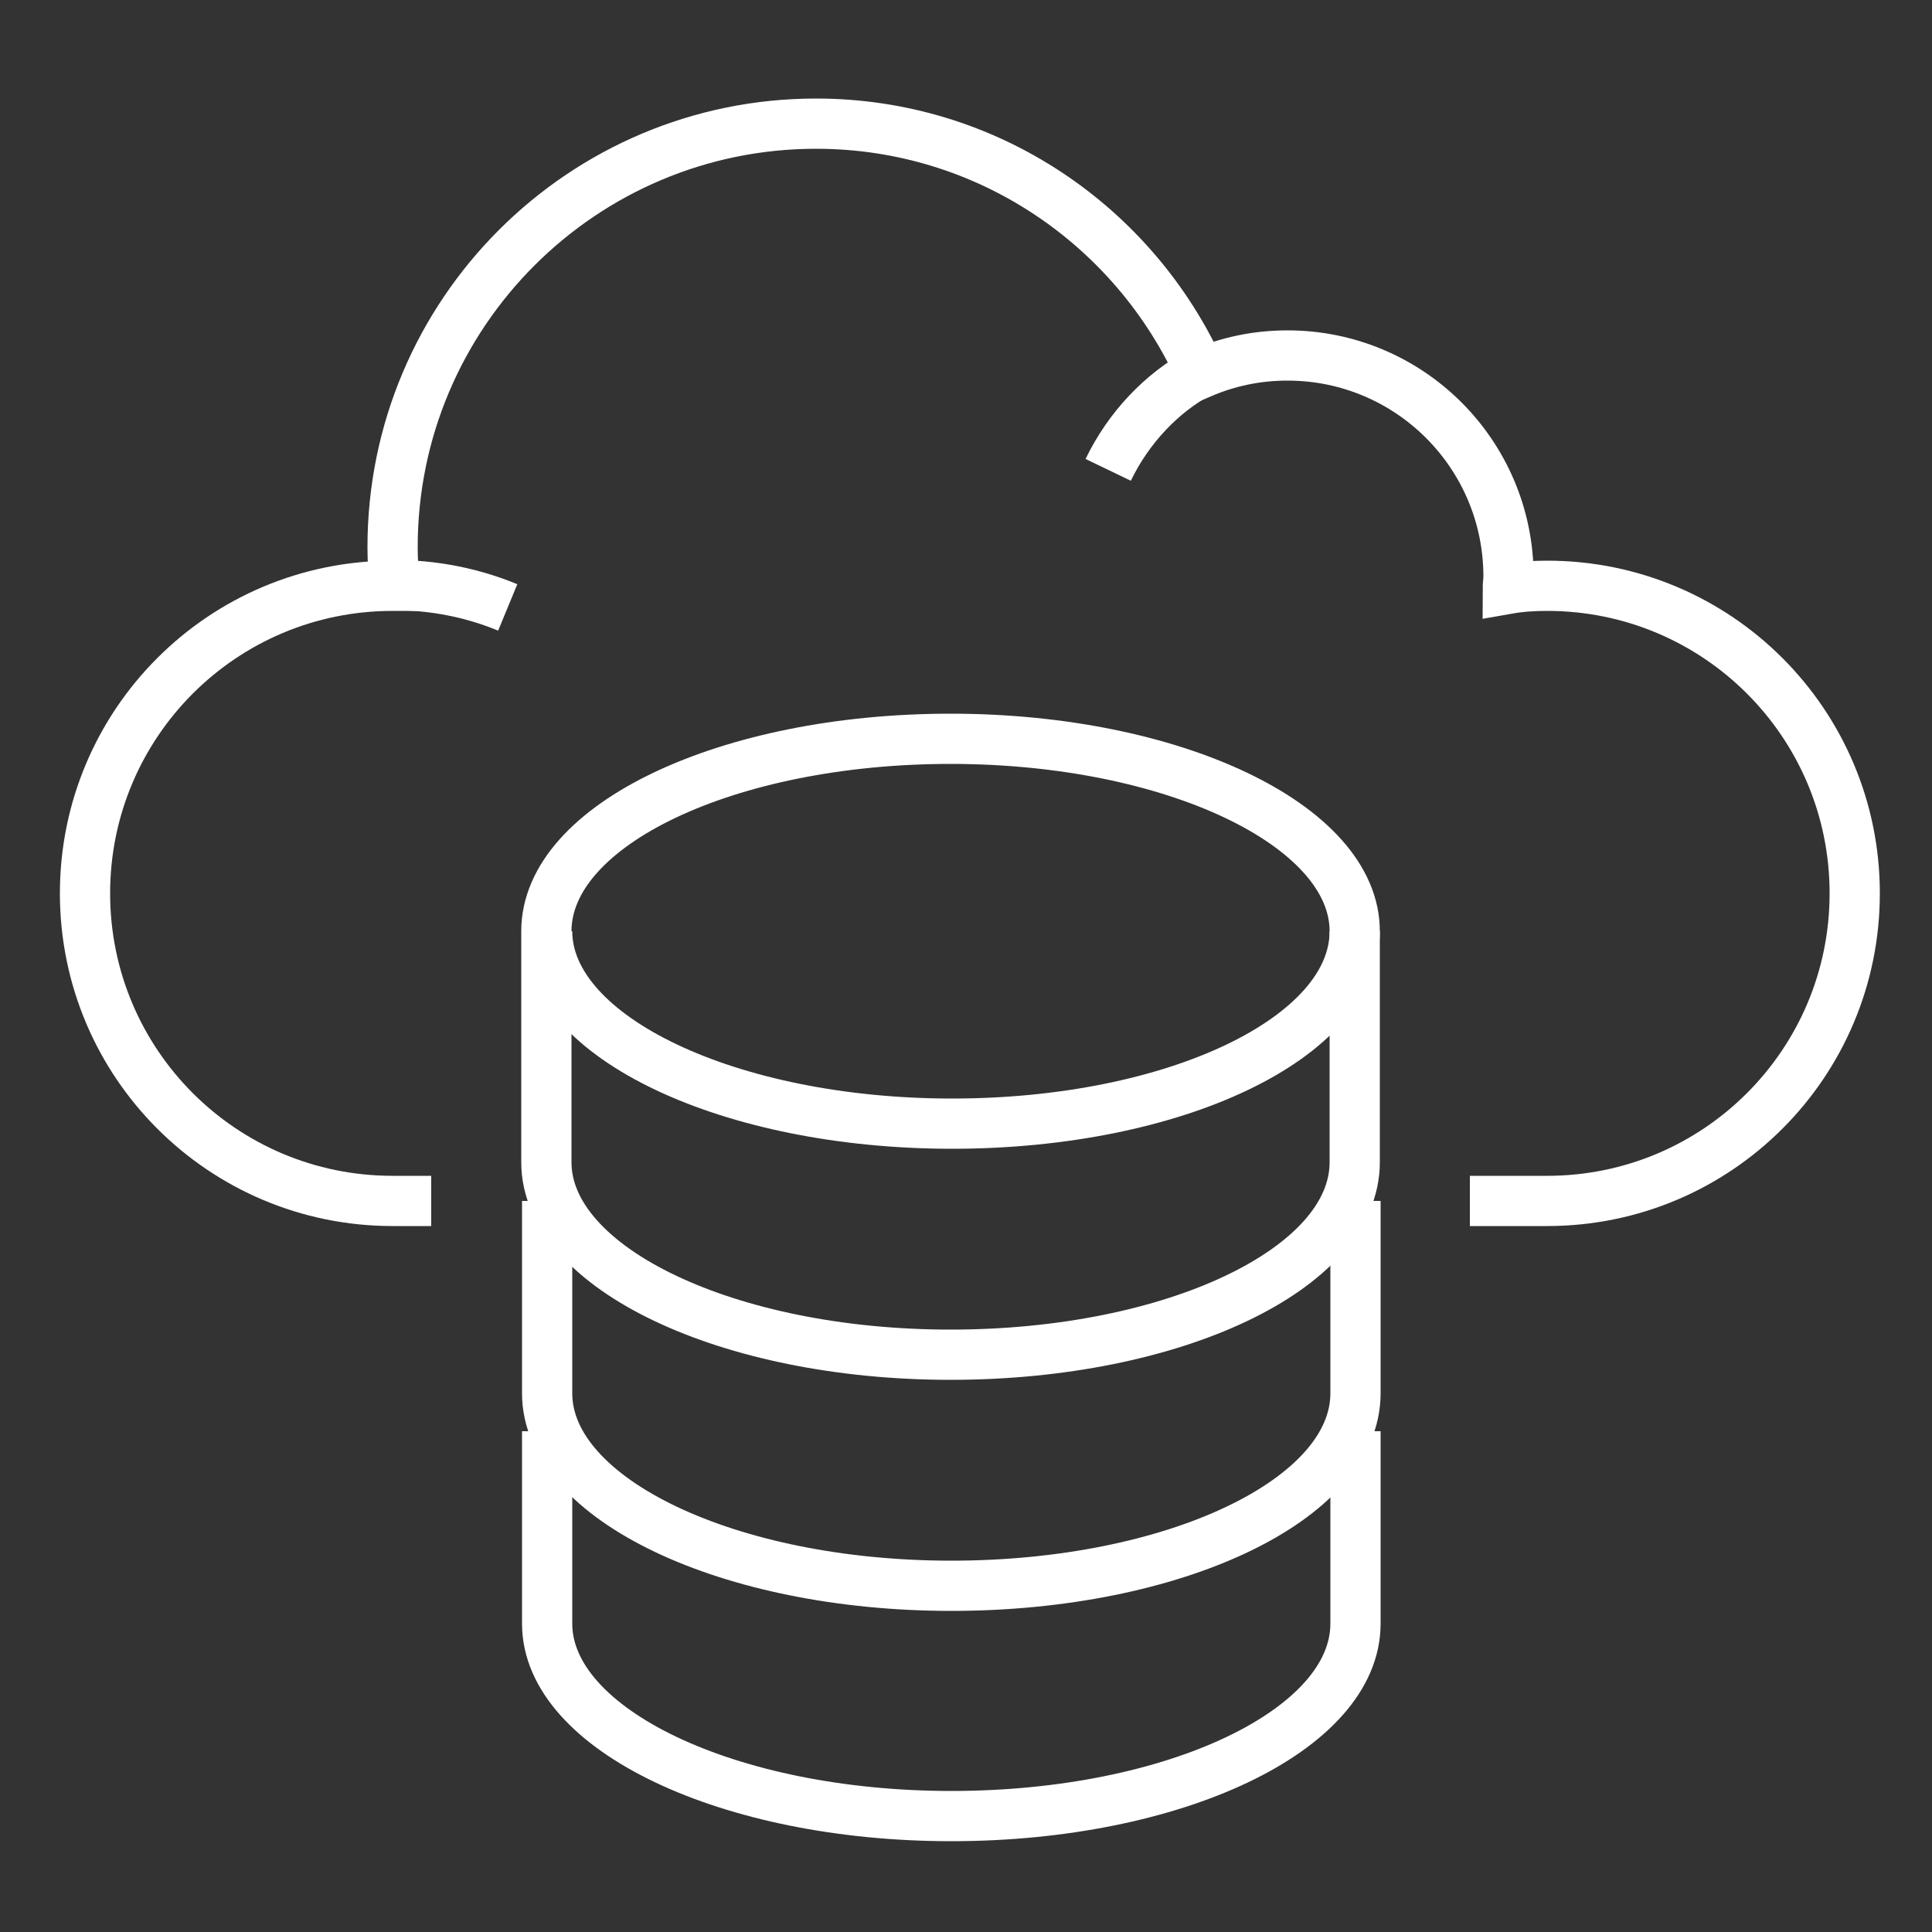 <?xml version="1.0" encoding="UTF-8"?> <!-- Generator: Adobe Illustrator 24.0.1, SVG Export Plug-In . SVG Version: 6.00 Build 0) --> <svg xmlns="http://www.w3.org/2000/svg" xmlns:xlink="http://www.w3.org/1999/xlink" version="1.1" id="Livello_1" x="0px" y="0px" viewBox="0 0 250 250" style="enable-background:new 0 0 250 250;" xml:space="preserve"><rect x="0" y="0" width="250" height="250" fill="#333333" stroke="none"/> <style type="text/css"> .st0{fill:none;stroke:#fff;stroke-width:6.5;} </style> <g> <path class="st0" d="M190.2,155.4h10c22,0,39.8-17.8,39.8-39.8c0-22-17.8-39.8-39.8-39.8c-1.7,0-3.4,0.1-5.1,0.4 c0-0.5,0.1-1.1,0.1-1.6c0-15.8-12.8-28.6-28.6-28.6c-4,0-7.7,0.8-11.2,2.3C146.8,29.2,127.7,16,105.6,16 c-30.2,0-54.8,24.5-54.8,54.8c0,1.7,0.1,3.3,0.3,5c-0.1,0-0.2,0-0.3,0c-22,0-39.8,17.8-39.8,39.8c0,22,17.8,39.8,39.8,39.8h5"></path> <path class="st0" d="M143.4,60.8c2.6-5.4,6.9-10,12-12.7"></path> <path class="st0" d="M50.8,75.7c5.3,0,10.3,1,14.9,2.9"></path> <path class="st0" d="M70.8,120.5c0,13.7,23.6,24.9,52.4,24.9c28.8,0,52.1-11.1,52.1-24.9"></path> <path class="st0" d="M175.3,120.5c0-13.7-23.5-24.9-52.3-24.9c-28.8,0-52.3,11.1-52.3,24.9v29.9c0,13.7,23.5,24.9,52.3,24.9 c28.8,0,52.3-11.1,52.3-24.9V120.5z"></path> <path class="st0" d="M70.8,155.4v24.9c0,13.7,23.5,24.9,52.3,24.9c28.8,0,52.3-11.1,52.3-24.9v-24.9"></path> <path class="st0" d="M70.8,185.2v24.9c0,13.7,23.5,24.9,52.3,24.9c28.8,0,52.3-11.1,52.3-24.9v-24.9"></path> </g> </svg> 
